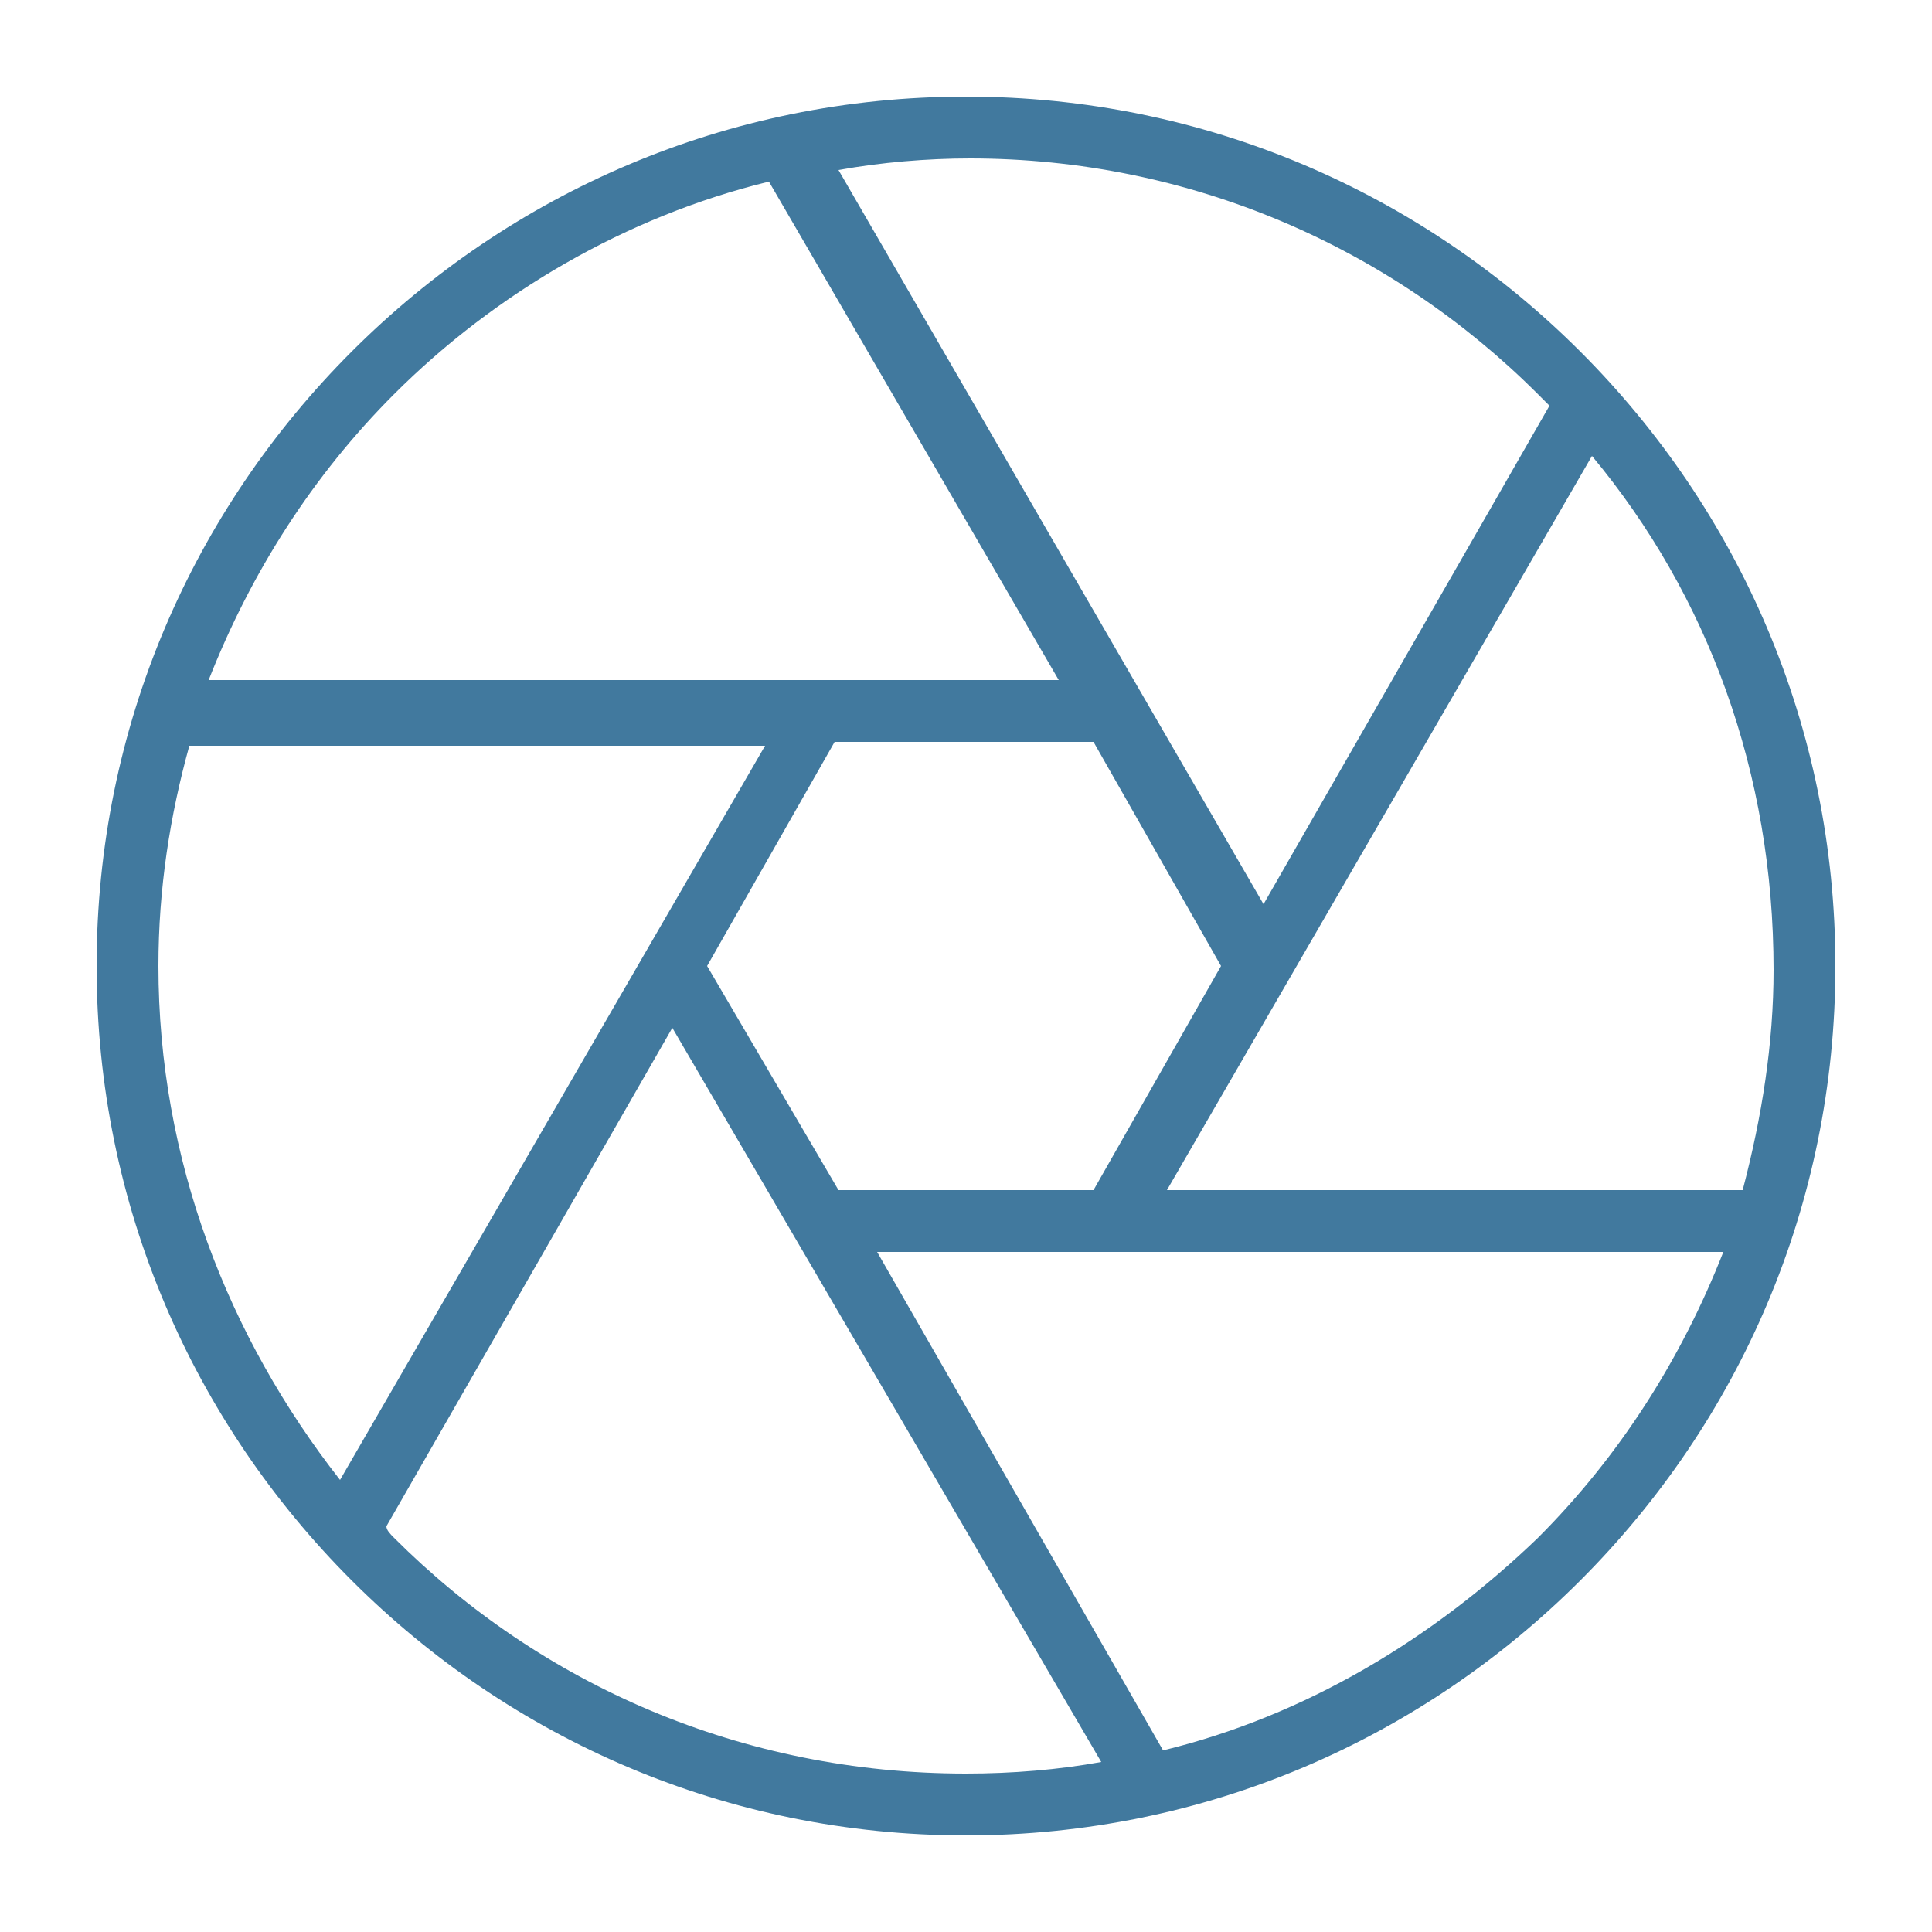 <?xml version="1.0" encoding="utf-8"?>
<!-- Generator: Adobe Illustrator 25.1.0, SVG Export Plug-In . SVG Version: 6.00 Build 0)  -->
<svg version="1.1" id="Layer_1" xmlns="http://www.w3.org/2000/svg" xmlns:xlink="http://www.w3.org/1999/xlink" x="0px" y="0px"
	 viewBox="0 0 50 50" style="enable-background:new 0 0 50 50;" xml:space="preserve">
<style type="text/css">
	.st0{fill:none;stroke:#41799E;stroke-width:2;stroke-linecap:round;stroke-linejoin:round;stroke-miterlimit:10;}
	.st1{fill:none;stroke:#41799E;stroke-width:2;stroke-linejoin:round;stroke-miterlimit:10;}
	.st2{fill-rule:evenodd;clip-rule:evenodd;fill:#41799E;}
</style>
<g>
	<circle class="st0" cx="16.5" cy="-87.8" r="15.7"/>
	<circle class="st0" cx="16.5" cy="-87.8" r="7.8"/>
	<polyline class="st1" points="16.1,-72.2 9.2,-58.5 6.7,-65.2 0.5,-64.3 6.4,-76.1 	"/>
	<polyline class="st1" points="27.3,-76.1 33.2,-64.3 27,-65.2 24.3,-58.5 17.5,-72.2 	"/>
</g>
<g>
	<path class="st1" d="M-51.5-103.5c5.9,3.3,11.6,6.8,17.6,5.9l-2,23.5c-3.3,9.4-10.8,10-15.7,15.7c-4.8-5.6-12.4-6.2-15.7-15.7
		l-2-23.5C-63.1-96.7-57.5-100.2-51.5-103.5z"/>
	<path class="st0" d="M-61.3-83.9c4.2,3.9,6.1,8.2,7.8,11.7c1.7-3.5,7.9-11.1,13.7-17.6"/>
</g>
<path class="st2" d="M-88.2-42.2h33.5h0.8v0.8V2v0.8h-0.8h-33.5H-89V2v-43.4v-0.8H-88.2L-88.2-42.2z M-57.9-1.7v-1.6h-4.3l4-5.2
	v-1.3h-6v1.6h3.7l-4,5.2v1.3H-57.9L-57.9-1.7z M-71.7-10c-2.3,0-4.2,1.9-4.2,4.2c0,2.3,1.9,4.2,4.2,4.2c2.3,0,4.2-1.9,4.2-4.2
	C-67.5-8.1-69.3-10-71.7-10L-71.7-10z M-71.7-8.4c-1.4,0-2.6,1.2-2.6,2.6c0,1.4,1.2,2.6,2.6,2.6c1.4,0,2.6-1.2,2.6-2.6
	C-69.1-7.2-70.2-8.4-71.7-8.4L-71.7-8.4z M-78.3-8.2v-1.6h-6.6v1.6h2.5v6.5h1.6v-6.5H-78.3L-78.3-8.2z M-75.1-16.5v-1.6h-3.6v-3.1
	h4.1v-1.6h-4.9h-0.8v0.8v9.4h1.6v-3.9H-75.1L-75.1-16.5z M-67.5-18.1h1.8c0.4,0,0.8-0.2,1.1-0.5c0.3-0.3,0.5-0.7,0.5-1.1
	c0-0.4-0.2-0.8-0.5-1.1c-0.3-0.3-0.7-0.5-1.1-0.5h-1.8V-18.1L-67.5-18.1z M-65.7-16.5c0.9,0,1.7-0.4,2.3-0.9s0.9-1.4,0.9-2.3
	c0-0.9-0.4-1.7-0.9-2.3s-1.4-0.9-2.3-0.9h-2.6h-0.8v0.8l0,9.4h1.6v-3.9H-65.7L-65.7-16.5z M-67.9-36.2v-1.6h-6.2h-0.8v0.8v10.4v0.8
	h0.8h6.2v-1.6h-5.3V-31h4.8v-1.6h-4.8v-3.6H-67.9L-67.9-36.2z M-55.5-40.6h-31.9V1.2h31.9V-40.6z"/>
<g>
	<ellipse class="st0" cx="96.6" cy="6.5" rx="2.4" ry="5.9"/>
	<path class="st0" d="M97,0.7c2-3.5,5.8-5.9,10.1-5.9c6.5,0,11.7,5.2,11.7,11.7c0,6.5-5.2,11.7-11.7,11.7c-4.3,0-8.1-2.4-10.1-5.9"
		/>
	<path class="st0" d="M97,0.7c2-3.5,5.8-5.9,10.1-5.9c6.5,0,11.7,5.2,11.7,11.7c0,6.5-5.2,11.7-11.7,11.7c-4.3,0-8.1-2.4-10.1-5.9"
		/>
	<path class="st0" d="M91.4,15.7c-0.2,0.1-0.4,0.1-0.6,0.1c-2.1,0-5.5-4.2-5.5-9.3c0-5.2,3.4-9.3,5.5-9.3c0.2,0,0.4,0,0.6,0.1"/>
	<path class="st0" d="M91.4,15.7c3.2,5.6,9.2,9.3,16.1,9.3c9.1,0,16.7-6.6,18.2-15.2"/>
	<path class="st0" d="M91.4-2.7c3.2-5.6,9.2-9.3,16.1-9.3c9.1,0,16.7,6.6,18.2,15.2"/>
	<path class="st0" d="M91.4,15.7c3.2,5.6,9.2,9.3,16.1,9.3c9.1,0,16.7-6.6,18.2-15.2"/>
	<path class="st0" d="M91.4-2.7c3.2-5.6,9.2-9.3,16.1-9.3c9.1,0,16.7,6.6,18.2,15.2"/>
	<polyline class="st0" points="125.7,9.8 130.3,9.8 130.3,3.2 125.7,3.2 	"/>
</g>
<g>
	<path class="st0" d="M97.9-52.3c5,3,8.2,6.4,8.2,6.4s-9.9,10.7-22.2,10.8c-0.1,0-0.2,0-0.3,0s-0.2,0-0.3,0C71-35.2,61-45.9,61-45.9
		S71-56.5,83.3-56.7c0.1,0,0.2,0,0.3,0s0.2,0,0.3,0c1.1,0,2.3,0.1,3.4,0.3"/>
	<path class="st0" d="M93.3-50.5c0.7,1.4,1,2.9,1,4.6c0,5.9-4.7,10.7-10.5,10.8c-0.1,0-0.2,0-0.3,0s-0.2,0-0.3,0
		c-5.8-0.1-10.5-4.9-10.5-10.8s4.7-10.7,10.5-10.8c0.1,0,0.2,0,0.3,0s0.2,0,0.3,0c1.2,0,2.3,0.3,3.4,0.6"/>
	<path class="st0" d="M79.4-48.9c-0.6,0.9-1,1.9-1,3c0,2.9,2.3,5.2,5.2,5.2s5.2-2.3,5.2-5.2S86.4-51,83.5-51c-0.5,0-0.9,0.1-1.3,0.2
		"/>
	<path class="st0" d="M105.1-66.3c0-1.7-3.2-5.9-3.2-5.9s-3.2,4.1-3.2,5.9c0,1.7,1.4,3.2,3.2,3.2C103.7-63.1,105.1-64.5,105.1-66.3z
		"/>
	<path class="st0" d="M99.3-56.5c0-3.3-5.9-11-5.9-11s-5.9,7.7-5.9,11c0,3.3,2.6,5.9,5.9,5.9C96.7-50.6,99.3-53.3,99.3-56.5z"/>
	<path class="st0" d="M92.1-53.8c-1-0.4-1.7-1.4-1.7-2.6c0-0.5,0.5-1.5,1.1-2.8"/>
</g>
<path class="st2" d="M28.3,19.2l-6.7,0L18.3,25l3.4,5.8l6.6,0l3.3-5.8L28.3,19.2L28.3,19.2z M25,2.5c6.2,0,11.8,2.5,15.9,6.6
	c4.1,4.1,6.6,9.7,6.6,15.9c0,6.2-2.5,11.8-6.6,15.9c-4.1,4.1-9.7,6.6-15.9,6.6c-6.2,0-11.8-2.5-15.9-6.6C5,36.8,2.5,31.2,2.5,25
	c0-6.2,2.5-11.8,6.6-15.9C13.2,5,18.8,2.5,25,2.5L25,2.5z M39.8,10.2c0.1,0.1,0.2,0.2,0.3,0.3l-7.4,12.9l-11-19
	c1.1-0.2,2.3-0.3,3.4-0.3C30.8,4.1,36,6.4,39.8,10.2L39.8,10.2z M19.9,4.7c-3.7,0.9-7.1,2.9-9.7,5.5c-2.1,2.1-3.7,4.6-4.8,7.4l22,0
	L19.9,4.7L19.9,4.7z M4.9,19.3l14.9,0l-11,19C5.9,34.6,4.1,30,4.1,25C4.1,23,4.4,21.1,4.9,19.3L4.9,19.3z M10,39.5l7.4-12.9l11.1,19
	c-1.1,0.2-2.3,0.3-3.5,0.3c-5.8,0-11-2.3-14.8-6.1C10.1,39.7,10,39.6,10,39.5L10,39.5z M30.1,45.3c3.7-0.9,7-2.9,9.7-5.5
	c2.1-2.1,3.7-4.6,4.8-7.4l-21.9,0L30.1,45.3L30.1,45.3z M45.1,30.8l-14.9,0l11-19c3,3.6,4.7,8.2,4.7,13.3
	C45.9,27,45.6,28.9,45.1,30.8z"/>
</svg>
